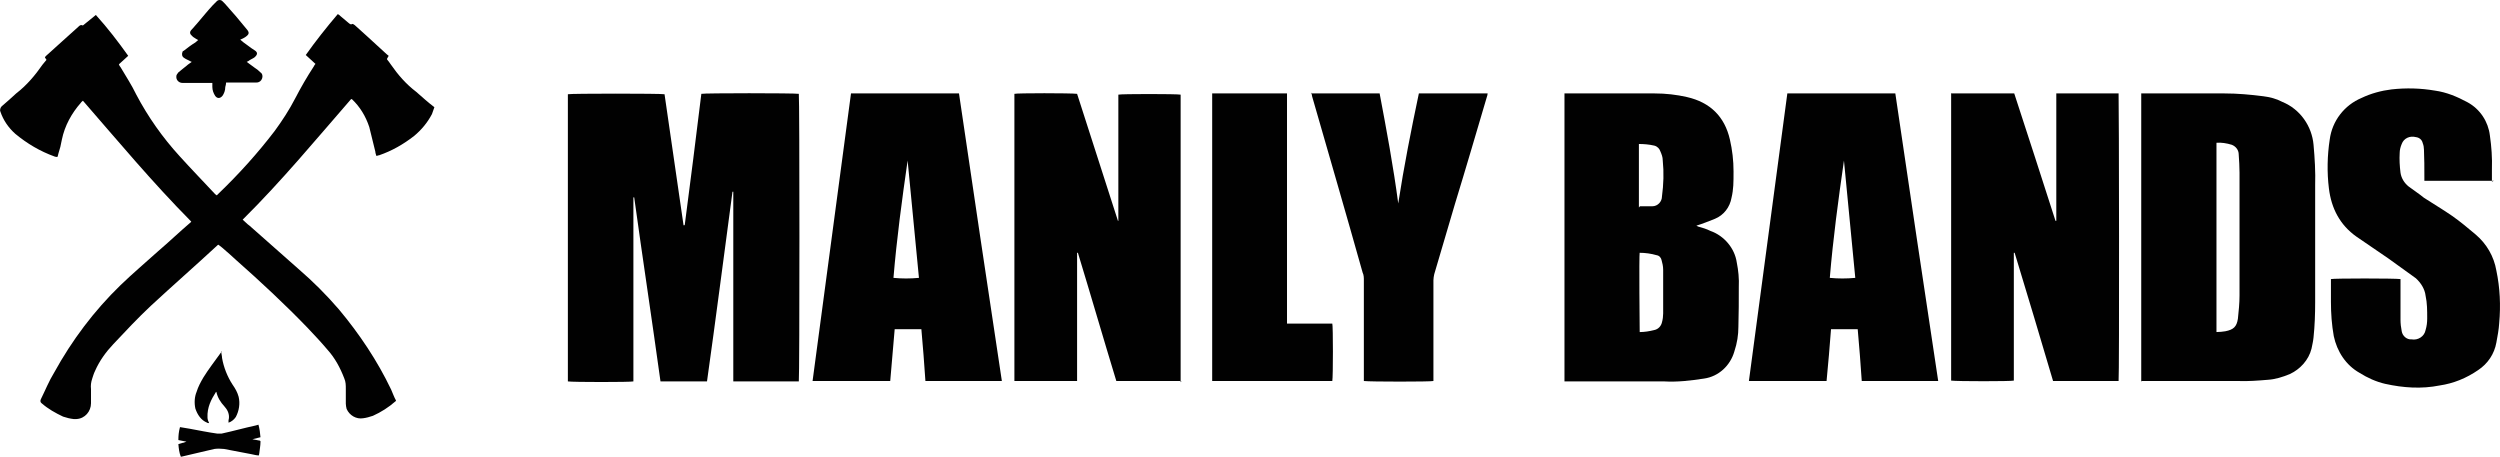 <?xml version="1.0" encoding="UTF-8"?>
<svg xmlns="http://www.w3.org/2000/svg" version="1.1" viewBox="0 0 618.1 112.9">
  <defs>
    <style>
      .cls-1 {
        fill: #010101;
      }
    </style>
  </defs>
  <!-- Generator: Adobe Illustrator 28.7.1, SVG Export Plug-In . SVG Version: 1.2.0 Build 142)  -->
  <g>
    <g id="Layer_1">
      <g>
        <path class="cls-1" d="M169.3,55.6c1.4-10.8,2.8-21.6,4.1-32.4.6-.2,22.9-.2,24.1,0,.2.5.2,70.2,0,71.1h-16.2v-46.9h-.2c-2.1,15.6-4.1,31.3-6.3,46.9h-11.5c-2.1-15.2-4.4-30.3-6.5-45.5h-.2v45.5c-.6.2-15.1.2-16.2,0V23.3c.6-.2,23-.2,23.9,0,1.6,10.8,3.1,21.6,4.7,32.4h.2"/>
        <path class="cls-1" d="M529.4,94.3V23.1h20.6c3.2,0,6.5.3,9.6.7,1.6.2,3.2.6,4.7,1.4,4.4,1.8,7.3,6,7.7,10.6.3,3.3.5,6.7.4,10v28.9c0,3-.1,5.8-.4,8.7-.1,1-.3,1.8-.5,2.8-.7,2.8-2.8,5.1-5.4,6.3-1.7.7-3.6,1.3-5.4,1.4-2.4.2-4.9.4-7.4.3h-23.7ZM547.9,82.1c.9,0,1.6-.1,2.3-.2,2-.4,2.8-1.1,3.1-3.1.2-1.9.4-3.8.4-5.8v-30.3c0-1.5-.1-3-.2-4.5,0-1.1-.7-2-1.7-2.4-1.3-.4-2.6-.6-3.8-.5v46.9h-.1Z"/>
        <path class="cls-1" d="M386.8,94.3V23.1h22.3c2.7,0,5.4.3,8,.9,5.7,1.3,9.3,4.8,10.6,10.5.6,2.6.9,5.2.9,7.9s0,4.4-.5,6.5c-.4,2.3-1.9,4.3-4.1,5.2-1.5.6-3,1.2-4.6,1.7.1,0,.2.1.4.2,1.1.3,2.1.6,3.1,1.1,3.4,1.2,6,4.3,6.5,7.8.4,2,.6,4,.5,6.1,0,3.3,0,6.5-.1,9.8,0,2-.3,4-1,6.1-1,3.5-3.9,6.2-7.5,6.7-3.3.5-6.6.9-9.9.7h-24.7M405.4,62.2c-.2,1.6,0,19.2,0,19.9,1.2,0,2.4-.2,3.6-.5,1-.2,1.7-1,1.9-1.9.2-.7.3-1.5.3-2.2v-10.8c0-.9-.2-1.7-.4-2.4-.1-.5-.5-1.1-1.2-1.2-1.4-.4-2.8-.6-4.3-.6M405.4,51h3.1c1.4,0,2.4-1.2,2.4-2.4.4-3,.5-6,.2-8.9,0-.9-.3-1.6-.6-2.3-.2-.6-.7-1.2-1.5-1.4-1.3-.3-2.6-.4-3.8-.4v15.7l.2-.2Z"/>
        <path class="cls-1" d="M482.5,23.1h15.5c3.4,10.4,6.8,20.9,10.2,31.5h.2v-31.5h15.4c.1.5.2,70.1,0,71.1h-16.2c-3.1-10.5-6.3-21.2-9.5-31.7h-.2v31.6c-.6.2-14.1.2-15.5,0V23h0Z"/>
        <path class="cls-1" d="M292.2,94.2h-16.2c-3.2-10.5-6.3-21.2-9.5-31.7h-.2v31.7h-15.5V23.2c.6-.2,14-.2,15.5,0l10.1,31.4h.1v-31.2c0-15.4,0,0,0,0h0c.6-.2,14.5-.2,15.4,0v71.1l.2-.3Z"/>
        <path class="cls-1" d="M210.3,23.1h26.8c3.5,23.7,7,47.4,10.6,71.1h-18.9c-.3-4.3-.6-8.5-1-12.8h-6.6c-.4,4.3-.7,8.5-1.1,12.8h-19.2c3.2-23.7,6.3-47.4,9.5-71.1M220.9,68.7c2.1.2,4.1.2,6.3,0l-2.8-29c-1.4,9.7-2.7,19.4-3.5,29"/>
        <path class="cls-1" d="M441.8,23.1h26.8c3.5,23.7,7,47.4,10.6,71.1h-18.9c-.3-4.3-.6-8.5-1-12.8h-6.6c-.3,4.3-.7,8.4-1.1,12.8h-19.2c3.2-23.7,6.3-47.4,9.5-71.1M455.9,39.7c-1.4,9.7-2.7,19.4-3.5,29,2.1.2,4.1.2,6.3,0l-2.8-29"/>
        <path class="cls-1" d="M616.6,44.7h-17.2v-.9c0-2.3,0-4.6-.1-6.8,0-.5-.1-1.1-.3-1.6-.2-.9-.9-1.4-1.7-1.5-1.5-.4-3,.3-3.5,1.7-.3.7-.5,1.5-.5,2.2-.1,1.6,0,3.3.2,4.9.2,1.4,1,2.6,2,3.4,1.3,1,2.6,1.8,3.8,2.8,2.3,1.5,4.7,2.9,7,4.5,2,1.4,3.9,3,5.8,4.6,2.7,2.3,4.5,5.4,5.1,8.9.9,4.3,1.1,8.6.7,13-.1,1.6-.4,3.2-.7,4.8-.5,2.8-2.1,5.2-4.5,6.8-2.9,2-6.1,3.3-9.5,3.8-4.5.9-9,.6-13.5-.4-2.2-.5-4.4-1.5-6.3-2.7-3.4-1.9-5.6-5.3-6.4-9.1-.5-2.8-.7-5.6-.7-8.5v-5.6c.6-.2,15.9-.2,17.2,0v10c0,1,.1,1.9.3,2.9.2,1.2,1.3,2.1,2.4,2,1.6.3,3.2-.7,3.5-2.3.3-1,.4-1.9.4-2.9,0-1.9,0-3.8-.4-5.6-.2-1.7-1.2-3.2-2.4-4.3-2.2-1.6-4.6-3.3-6.8-4.9-2.7-1.8-5.2-3.6-7.9-5.4-4.1-2.9-6.2-7-6.8-11.9-.5-4-.4-8.2.2-12.1.6-4.6,3.6-8.5,7.9-10.3,2.3-1.1,4.9-1.8,7.4-2.1,3.6-.4,7.2-.3,10.7.3,2.9.4,5.5,1.5,8.1,2.9,3.1,1.7,5.1,4.8,5.5,8.2.4,2.8.6,5.5.5,8.4v3"/>
        <path class="cls-1" d="M324.1,23.1h17c1.7,9,3.4,18.1,4.6,27.2,1.4-9.1,3.2-18.2,5.1-27.2h17c0,.3-.1.6-.2.9-2.6,8.8-5.2,17.7-7.9,26.5-1.7,5.8-3.4,11.6-5.1,17.3-.1.5-.2,1-.2,1.5v24.9c-.6.2-15.8.2-17.2,0v-24.9c0-.6,0-1.3-.3-1.9-4.1-14.6-8.3-29-12.5-43.6,0-.2-.1-.5-.2-.9"/>
        <path class="cls-1" d="M299.7,23.1h18.5v56.9h11.2c.2.6.2,13.2,0,14.2h-29.7V23.1h0Z"/>
        <path class="cls-1" d="M47.3,54.9c0-.1-.1-.2-.2-.3-9.4-9.5-17.9-19.7-26.6-29.7-.2.2-.4.3-.5.5-2.3,2.6-4,5.7-4.7,9.1-.2,1.2-.5,2.4-.9,3.6,0,.2-.1.4-.2.7-.2,0-.5,0-.7-.1-3.6-1.3-6.8-3.2-9.7-5.6-1.7-1.5-3-3.4-3.7-5.5-.2-.4,0-1,.3-1.3,1.3-1.1,2.4-2.1,3.6-3.2,2.6-2,4.7-4.5,6.5-7.1.3-.4.6-.7,1-1.2l-.4-.6c0-.1.2-.3.3-.4,2.7-2.4,5.4-4.9,8.1-7.3.3-.3.6-.4,1-.2l3.2-2.6c2.9,3.2,5.5,6.6,8,10.1l-2.3,2.1c.1.3.2.5.4.7,1.3,2.2,2.8,4.5,3.9,6.8,2.9,5.5,6.5,10.6,10.7,15.2,2.9,3.2,5.8,6.2,8.7,9.3.1.1.3.3.5.4l.4-.4c5-4.8,9.7-10,13.9-15.5,1.9-2.6,3.6-5.2,5.1-8.1,1.4-2.7,2.9-5.3,4.6-7.9.1-.2.2-.4.4-.6l-2.4-2.2c2.4-3.4,5.1-6.8,7.9-10.1.3.1.5.3.7.5.6.5,1.3,1.1,1.9,1.6.3.2.5.6,1.1.3,0,0,.4.2.5.3,1.1,1,2,1.8,3.1,2.8l4.8,4.4.5.4-.4.7v.2c.3.4.6.7.9,1.2,1.8,2.6,3.8,4.9,6.3,6.8,1.5,1.3,2.9,2.6,4.5,3.8-.2.6-.4,1.2-.6,1.7-1.1,2.1-2.6,3.9-4.4,5.4-2.7,2.1-5.5,3.7-8.7,4.8-.1,0-.2,0-.4.1h-.3c0-.3-.2-.6-.2-1-.5-2-1-4-1.5-6.1-.9-2.7-2.3-5-4.3-6.9h-.2c-8.7,10-17.2,20.3-26.8,29.8.6.5,1.1,1.1,1.7,1.5,4,3.6,8.1,7.1,12.1,10.7,3.6,3.1,6.9,6.4,10,10,5.1,6.1,9.5,12.7,12.9,19.8.4.9.7,1.8,1.2,2.7,0,0,0,.2-.1.2-1.7,1.5-3.6,2.7-5.6,3.6-.9.3-1.6.5-2.4.6-1.7.3-3.4-.7-4.1-2.3-.1-.4-.2-.9-.2-1.3v-3.6c0-1,0-1.8-.4-2.7-1-2.6-2.3-5-4.1-7-1.6-1.9-3.3-3.7-5-5.5-5.6-5.8-11.5-11.3-17.5-16.6-1.2-1.1-2.3-2.1-3.6-3.2l-.9-.7c-.1,0-.2.1-.3.2-5.4,5-11,9.9-16.4,14.9-3.2,3-6.3,6.3-9.3,9.5-1.8,1.9-3.4,4.1-4.5,6.6-.3.6-.5,1.3-.7,1.9-.3.9-.4,1.7-.3,2.6v3.5c0,2-1.5,3.8-3.6,3.9h-.7c-.9-.1-1.7-.3-2.6-.6-1.9-.9-3.7-1.9-5.3-3.3-.3-.2-.4-.6-.2-1h0c1.1-2.2,2-4.5,3.3-6.6,4.4-8,9.9-15.3,16.4-21.6,3-2.9,6.2-5.6,9.3-8.4,2.7-2.3,5.3-4.8,8-7.1.2-.1.3-.3.5-.4"/>
        <path class="cls-1" d="M55.9,20.4c0,.4-.1.7-.2,1.1,0,.9-.3,1.6-.7,2.2-.6.7-1.3.7-1.8,0-.4-.6-.7-1.4-.7-2.2v-1h-7.4c-.7,0-1.4-.5-1.5-1.3v-.4c0-.3.3-.6.5-.9.7-.6,1.5-1.2,2.1-1.7.3-.3.7-.5,1.2-.9-.3-.1-.4-.2-.6-.3-.4-.2-.9-.4-1.3-.7-.5-.3-.6-.9-.4-1.4,0-.2.2-.3.4-.4.9-.7,1.8-1.4,2.8-2l.7-.6c-.4-.2-.7-.4-1-.6-.2-.1-.3-.2-.5-.4-.6-.5-.7-1-.1-1.6s1-1.2,1.5-1.7c1.2-1.4,2.4-2.9,3.7-4.3l1-1c.4-.4,1-.4,1.4,0h0l.6.6c1.8,2,3.6,4.1,5.3,6.2.9,1,.7,1.4-.3,2.1-.3.2-.7.4-1.2.6l.7.6c.9.6,1.8,1.4,2.8,2s.7,1.2,0,1.8c-.4.3-1,.5-1.5.9l-.4.2,1.9,1.4c.5.3,1,.7,1.5,1.2.5.3.6,1,.4,1.5-.2.6-.7,1-1.4,1,0,0-7.4,0-7.4,0Z"/>
        <path class="cls-1" d="M64,112.6c-.6,0-1.3-.2-1.8-.3l-6.8-1.3c-.9-.1-1.7-.1-2.4,0-2.7.6-5.4,1.3-8.1,1.9h-.2c-.4-1-.5-2-.6-3.1l1-.3c.3,0,.6-.2,1-.3l-2-.4c0-1.1.1-2.1.4-3.2l2.4.4c2.2.4,4.6.9,6.8,1.2h1.1c2.8-.6,5.6-1.4,8.4-2l.7-.2c.3,1.1.4,2,.5,3.1l-2,.5h0l1.6.3c.2,0,.5.1.4.4,0,.9-.2,1.8-.3,2.8"/>
        <path class="cls-1" d="M54.7,86.9c0,.5.2,1.1.2,1.6.4,2.3,1.3,4.6,2.6,6.6.7,1,1.2,1.9,1.5,3,.4,1.7.1,3.5-.7,5-.4.6-1.1,1.2-1.8,1.4v-.6c.3-1,0-2.1-.6-2.9-.1-.2-.3-.3-.4-.5-1-1.1-1.7-2.2-2-3.6h-.1c-1.2,1.9-2.2,3.8-2.1,6.3,0,.5.2,1,.4,1.4-.2,0-.4,0-.5-.1-1.5-.6-2.4-2-2.9-3.5-.3-1.4-.2-2.9.3-4.1.4-1.3,1-2.4,1.7-3.6,1.3-2.1,2.8-4,4.3-6.1,0,0,.1,0,.3-.2"/>
      </g>
    </g>
  </g>
</svg>